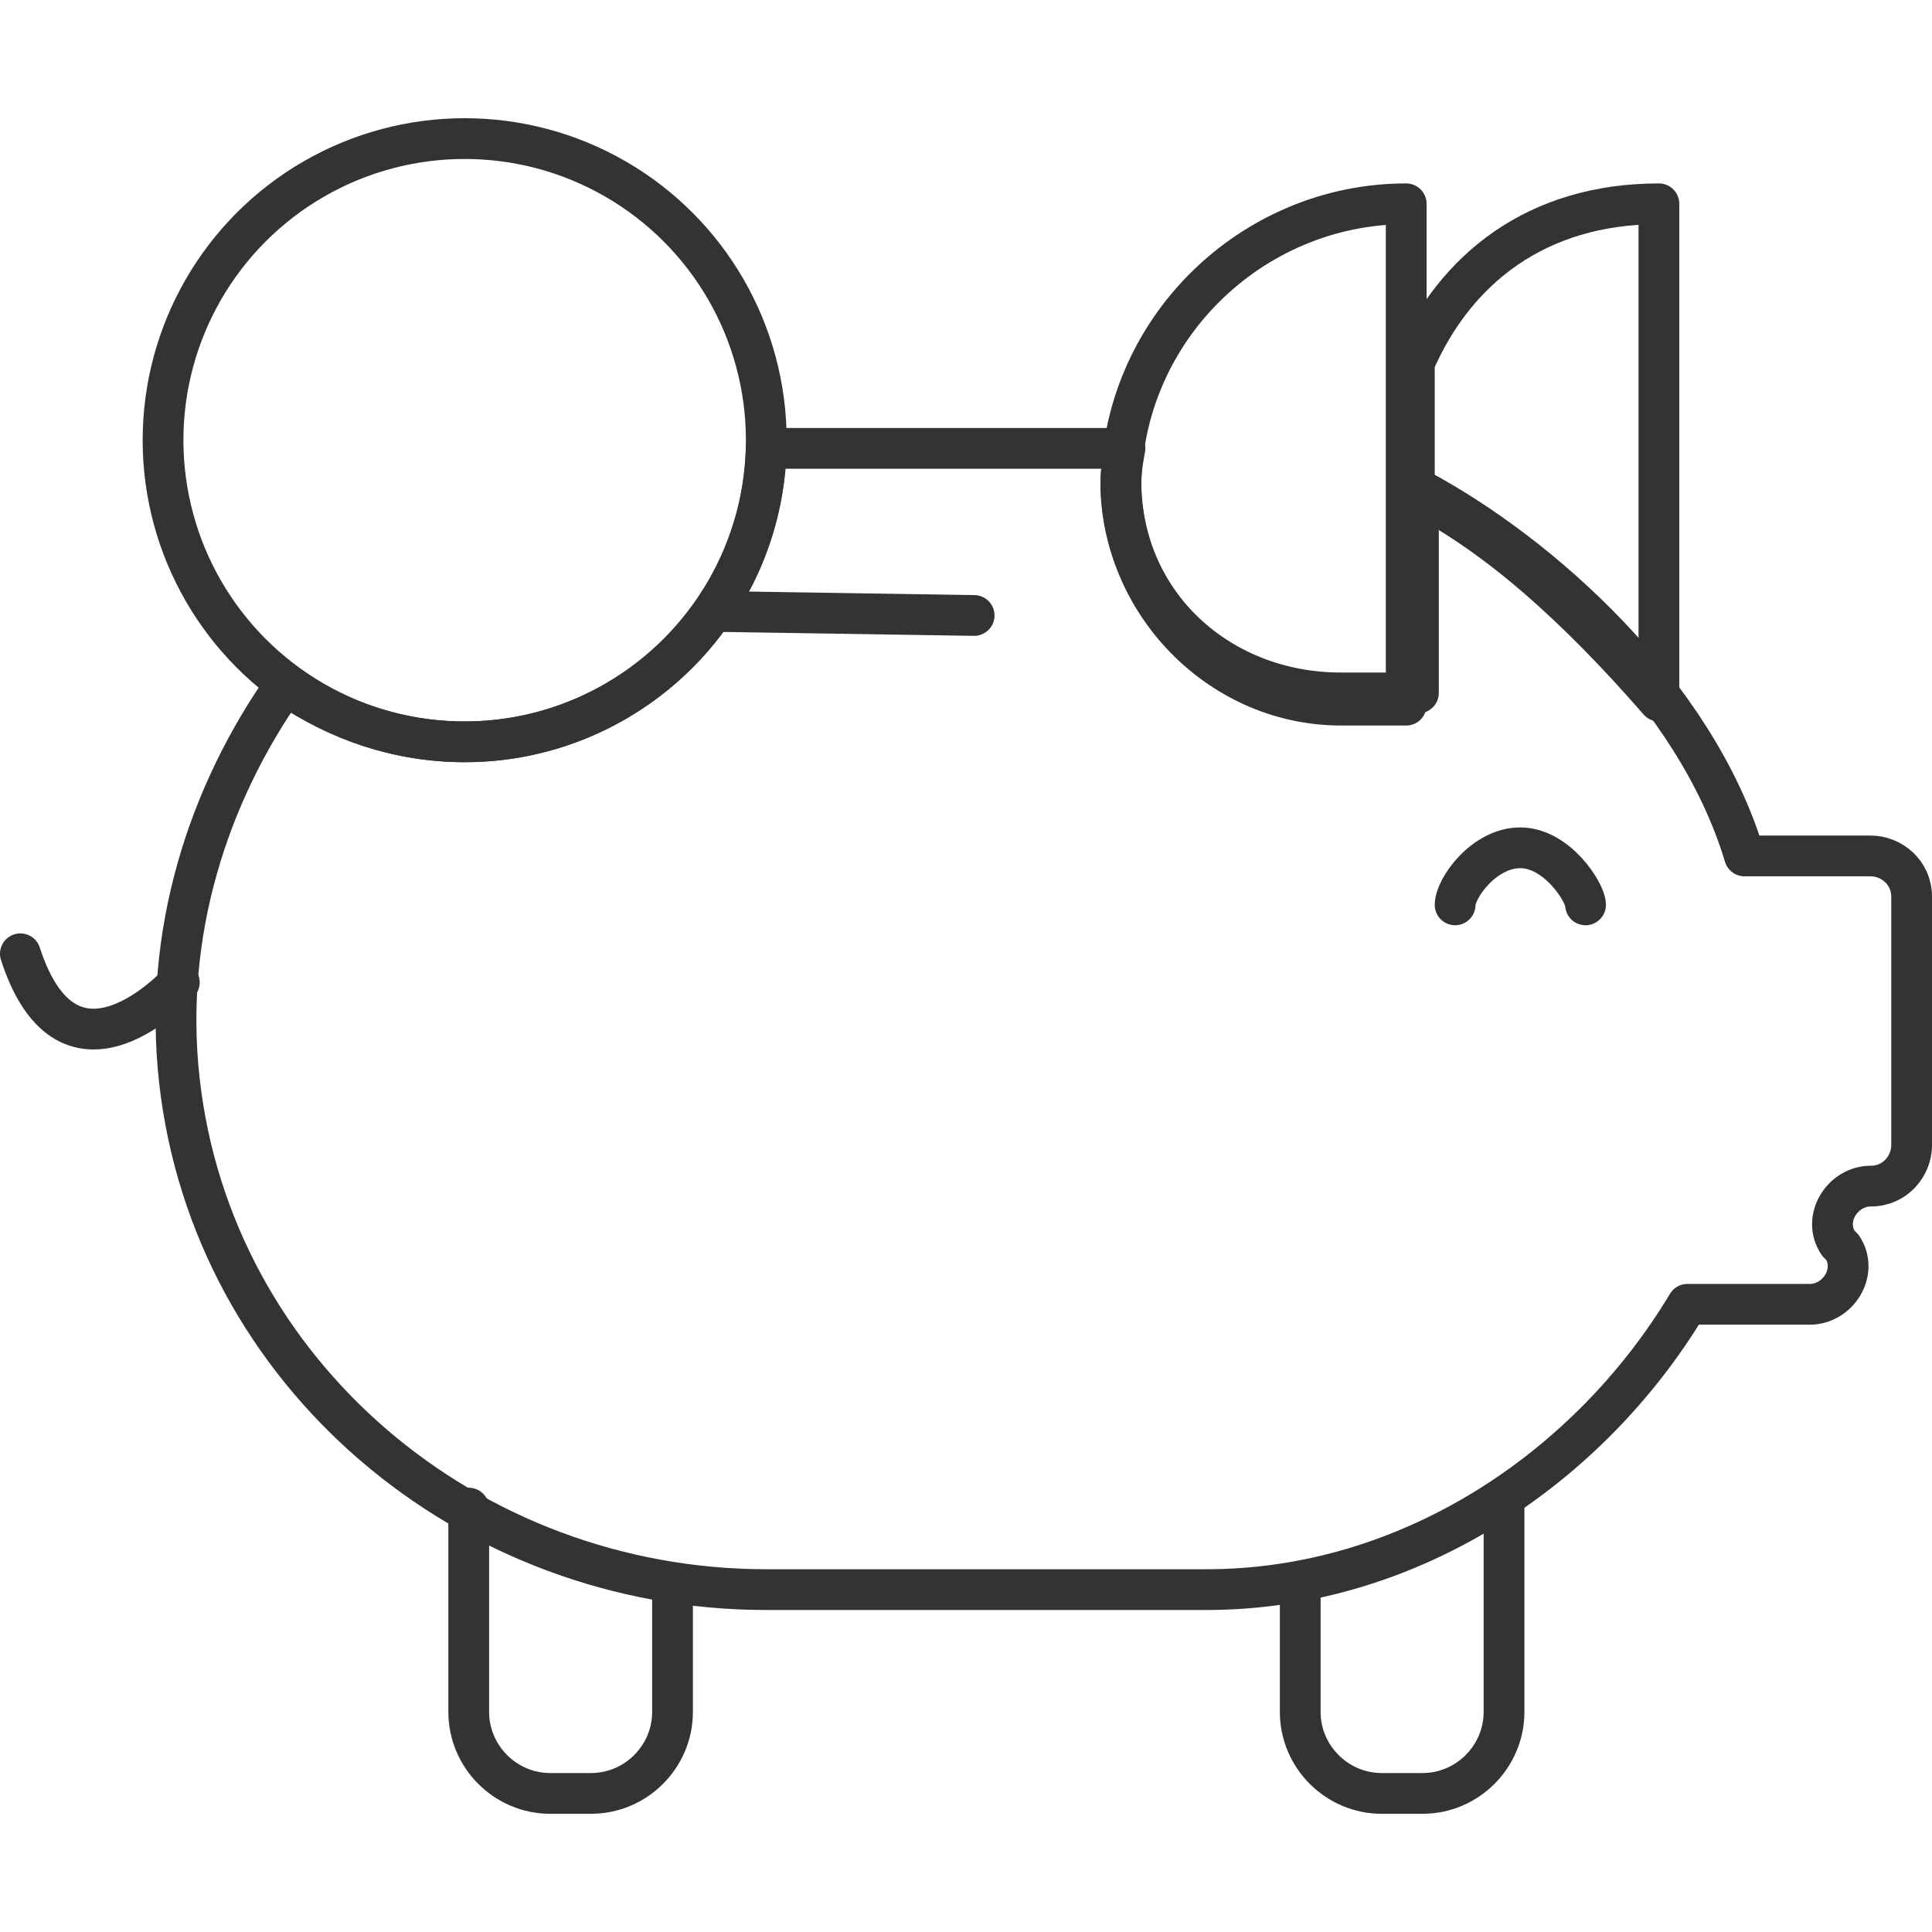 <svg enable-background="new 0 0 47.4 47.4" viewBox="0 0 47.4 47.4" xmlns="http://www.w3.org/2000/svg"><g fill="none" stroke="#333" stroke-linecap="round" stroke-linejoin="round" stroke-miterlimit="10"><path d="m32.9 17.3h1.6v-12.3c-3.8 0-7 3.1-7 7 .1 2.9 2.5 5.3 5.4 5.3z"/><path d="m34.7 14.5v-5.6c1-2.3 3-3.9 6-3.9v12.2c-2-2.3-4-4.1-6-5.1v3c0-.3 0-.5 0-.6z"/><path d="m38.9 22.2c0-.3-.7-1.4-1.6-1.4s-1.6 1-1.6 1.4"/><path d="m4.4 24.1s-2.7 3-3.9-.7"/><circle cx="11.4" cy="10.8" r="7.4"/><path d="m11.4 18.2c4 0 7.3-3.2 7.4-7.2h8.8s-.1.5-.1.8c0 3 2.4 5.2 5.4 5.2h1.9v-5c3 1.6 6.8 5 8 9h3.1c.5 0 1 .4 1 1v6.1c0 .5-.4 1-1 1-.7 0-1.2.8-.8 1.4l.1.1c.4.6-.1 1.4-.8 1.4h-3c-2.4 4-6.8 7-11.8 7h-10.8c-7.3 0-13.6-5.3-14.4-12.5-.4-3.6.7-7 2.6-9.7 1.3.9 2.8 1.4 4.4 1.4z"/><path d="m23.9 15.1-6.4-.1"/><path d="m36.9 37v5c0 1.1-.9 2-2 2h-1c-1.1 0-2-.9-2-2v-3"/><path d="m11.5 37v5c0 1.1.9 2 2 2h1c1.1 0 2-.9 2-2v-3"/></g></svg>